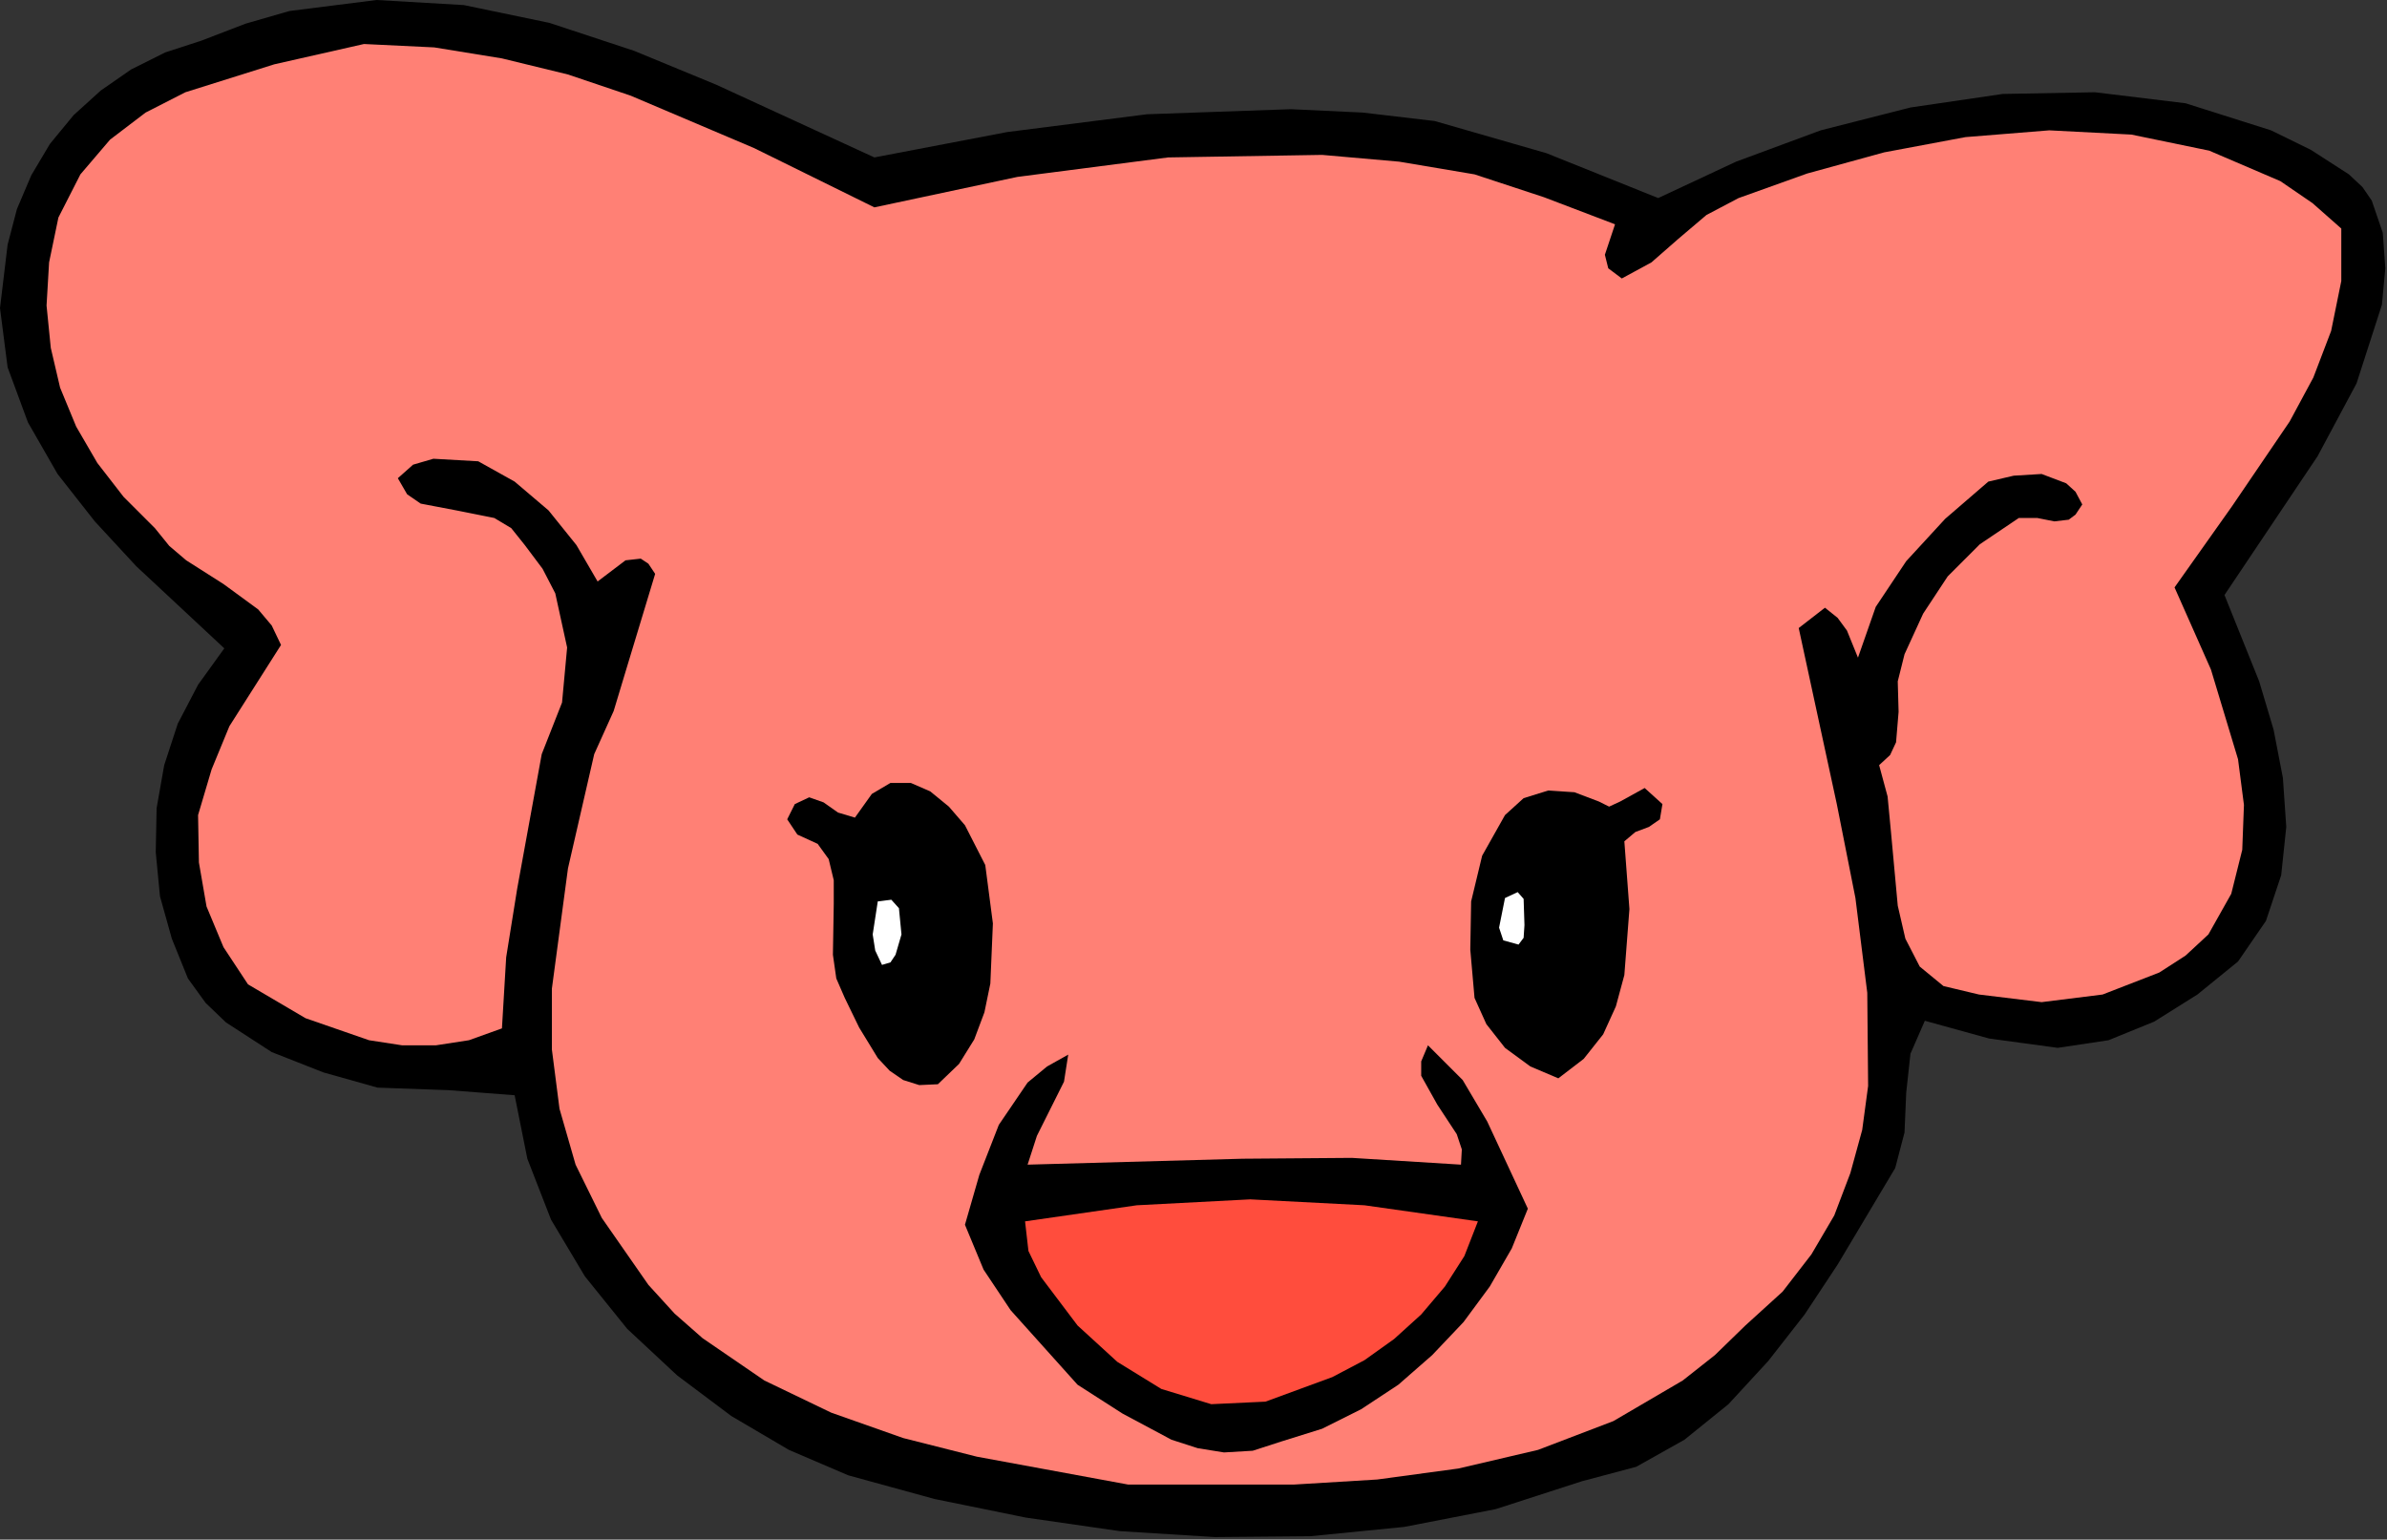 <?xml version="1.0" encoding="UTF-8" standalone="no"?>
<svg
   xmlns:dc="http://purl.org/dc/elements/1.1/"
   xmlns:cc="http://creativecommons.org/ns#"
   xmlns:rdf="http://www.w3.org/1999/02/22-rdf-syntax-ns#"
   xmlns:svg="http://www.w3.org/2000/svg"
   xmlns="http://www.w3.org/2000/svg"
   xmlns:sodipodi="http://sodipodi.sourceforge.net/DTD/sodipodi-0.dtd"
   xmlns:inkscape="http://www.inkscape.org/namespaces/inkscape"
   version="1.0"
   width="71.628mm"
   height="46.203mm"
   id="svg24"
   sodipodi:docname="JCHAR175.WMF">
  <rect width="100%" height="100%" fill="#333333" stroke="none"/>
  <sodipodi:namedview
     pagecolor="#ffffff"
     bordercolor="#666666"
     borderopacity="1"
     objecttolerance="10"
     gridtolerance="10"
     guidetolerance="10"
     inkscape:pageopacity="0"
     inkscape:pageshadow="2"
     inkscape:window-width="640"
     inkscape:window-height="480"
     id="namedview26" />
  <defs
     id="defs6">
    <clipPath
       clipPathUnits="userSpaceOnUse"
       id="clipWmfPath1">
      <path
         d="M 0,0 L 270.624,0 L 270.624,174.528 L 0,174.528 z"
         id="path2" />
    </clipPath>
    <pattern
       id="WMFhbasepattern"
       patternUnits="userSpaceOnUse"
       width="6"
       height="6"
       x="0"
       y="0" />
  </defs>
  <path
     style="fill:#000000;fill-rule:evenodd;fill-opacity:1;stroke:none;"
     clip-path="url(#clipWmfPath1)"
     d="  M 99.168,17.856   L 114.24,14.976   L 130.08,12.96   L 146.4,12.384   L 154.56,12.768   L 162.72,13.728   L 175.392,17.376   L 188.064,22.464   L 196.896,18.336   L 206.496,14.784   L 216.672,12.192   L 227.136,10.656   L 237.6,10.464   L 247.872,11.712   L 257.568,14.784   L 262.08,16.992   L 266.4,19.776   L 267.936,21.216   L 268.992,22.752   L 270.24,26.4   L 270.528,30.432   L 270.144,34.56   L 267.264,43.488   L 262.848,51.744   L 252.288,67.488   L 256.224,77.28   L 257.856,82.752   L 258.912,88.224   L 259.296,93.792   L 258.72,99.264   L 256.992,104.448   L 253.824,109.056   L 249.216,112.8   L 244.32,115.872   L 239.136,117.984   L 233.376,118.848   L 225.6,117.792   L 218.304,115.776   L 216.672,119.52   L 216.192,123.936   L 216,128.448   L 214.944,132.48   L 208.416,143.424   L 204.672,149.088   L 200.544,154.368   L 196.032,159.264   L 191.04,163.296   L 185.568,166.368   L 179.424,168   L 169.632,171.168   L 159.264,173.184   L 148.608,174.24   L 137.76,174.336   L 127.008,173.664   L 116.352,172.128   L 105.984,170.016   L 96.192,167.328   L 89.472,164.448   L 82.944,160.608   L 76.8,156   L 71.136,150.72   L 66.336,144.768   L 62.496,138.336   L 59.808,131.424   L 58.368,124.224   L 50.88,123.648   L 42.816,123.36   L 36.672,121.632   L 30.816,119.328   L 25.632,115.968   L 23.328,113.76   L 21.312,110.976   L 19.488,106.464   L 18.144,101.664   L 17.664,96.672   L 17.76,91.68   L 18.624,86.784   L 20.16,82.08   L 22.464,77.664   L 25.44,73.536   L 15.456,64.224   L 10.752,59.136   L 6.528,53.76   L 3.168,47.904   L 0.864,41.664   L 0,34.944   L 0.864,27.744   L 1.92,23.712   L 3.552,19.872   L 5.664,16.32   L 8.352,13.056   L 11.424,10.272   L 14.88,7.872   L 18.72,5.952   L 22.848,4.608   L 27.84,2.688   L 32.832,1.248   L 42.72,0   L 52.608,0.576   L 62.304,2.592   L 71.904,5.76   L 81.216,9.6   L 99.168,17.856  z "
     id="path8" />
  <path
     style="fill:#ff8075;fill-rule:evenodd;fill-opacity:1;stroke:none;"
     clip-path="url(#clipWmfPath1)"
     d="  M 99.168,23.52   L 115.392,20.064   L 132.48,17.856   L 149.952,17.568   L 158.688,18.336   L 167.232,19.776   L 175.104,22.368   L 183.168,25.44   L 182.016,28.896   L 182.4,30.432   L 183.936,31.584   L 187.296,29.76   L 190.368,27.072   L 193.536,24.384   L 197.184,22.464   L 204.96,19.68   L 213.696,17.28   L 222.912,15.552   L 232.416,14.784   L 241.728,15.264   L 250.56,17.088   L 258.624,20.544   L 262.272,23.04   L 265.536,25.92   L 265.536,31.872   L 264.384,37.536   L 262.368,42.816   L 259.68,47.808   L 253.152,57.408   L 246.624,66.624   L 250.752,75.936   L 253.824,86.112   L 254.496,91.296   L 254.304,96.384   L 253.056,101.376   L 250.464,105.984   L 247.872,108.384   L 244.896,110.304   L 238.464,112.8   L 231.552,113.664   L 224.448,112.8   L 220.416,111.84   L 217.728,109.632   L 216.096,106.464   L 215.232,102.72   L 214.464,94.368   L 214.08,90.336   L 213.12,86.784   L 214.368,85.632   L 215.04,84.192   L 215.328,80.736   L 215.232,77.28   L 216,74.208   L 218.112,69.6   L 220.896,65.376   L 224.544,61.728   L 228.96,58.752   L 231.072,58.752   L 232.992,59.136   L 234.624,58.944   L 235.392,58.368   L 236.16,57.216   L 235.392,55.776   L 234.336,54.816   L 231.552,53.76   L 228.384,53.952   L 225.504,54.624   L 220.608,58.848   L 216.192,63.648   L 212.736,68.832   L 210.72,74.592   L 209.472,71.52   L 208.416,70.08   L 206.976,68.928   L 204,71.232   L 208.32,91.2   L 210.432,101.856   L 211.776,112.608   L 211.872,123.168   L 211.2,128.16   L 209.856,133.056   L 208.032,137.856   L 205.44,142.272   L 202.176,146.496   L 197.952,150.336   L 194.496,153.696   L 190.848,156.576   L 182.976,161.184   L 174.432,164.448   L 165.408,166.56   L 156.192,167.808   L 146.688,168.384   L 127.968,168.384   L 110.784,165.216   L 102.432,163.104   L 94.272,160.224   L 86.688,156.576   L 79.68,151.776   L 76.512,148.992   L 73.536,145.728   L 68.256,138.144   L 65.28,132.096   L 63.456,125.76   L 62.592,119.04   L 62.592,112.128   L 64.416,98.496   L 67.392,85.536   L 69.6,80.64   L 71.136,75.552   L 74.304,65.088   L 73.536,63.936   L 72.672,63.36   L 70.944,63.552   L 67.776,65.952   L 65.376,61.824   L 62.208,57.888   L 58.368,54.624   L 54.24,52.32   L 49.152,52.032   L 46.848,52.704   L 45.12,54.24   L 46.176,56.064   L 47.712,57.12   L 51.744,57.888   L 56.064,58.752   L 57.984,59.904   L 59.52,61.824   L 61.536,64.512   L 62.976,67.296   L 64.32,73.44   L 63.744,79.68   L 61.44,85.536   L 58.656,100.8   L 57.408,108.576   L 56.928,116.64   L 53.184,117.984   L 49.44,118.56   L 45.6,118.56   L 41.856,117.984   L 34.656,115.488   L 28.128,111.648   L 25.344,107.424   L 23.424,102.816   L 22.56,97.824   L 22.464,92.448   L 24,87.264   L 26.016,82.368   L 31.872,73.152   L 30.816,70.944   L 29.28,69.12   L 25.344,66.24   L 21.12,63.552   L 19.2,61.92   L 17.568,59.904   L 14.016,56.352   L 11.04,52.512   L 8.64,48.384   L 6.816,43.968   L 5.76,39.456   L 5.28,34.656   L 5.568,29.76   L 6.624,24.672   L 9.12,19.776   L 12.48,15.84   L 16.512,12.768   L 21.024,10.464   L 31.104,7.296   L 41.28,4.992   L 49.248,5.376   L 56.928,6.624   L 64.416,8.448   L 71.52,10.848   L 85.536,16.8   L 99.168,23.52  z "
     id="path10" />
  <path
     style="fill:#000000;fill-rule:evenodd;fill-opacity:1;stroke:none;"
     clip-path="url(#clipWmfPath1)"
     d="  M 111.744,98.112   L 112.608,104.736   L 112.32,111.552   L 111.648,114.816   L 110.496,117.888   L 108.768,120.672   L 106.368,122.976   L 104.256,123.072   L 102.432,122.496   L 100.896,121.44   L 99.552,120   L 97.44,116.544   L 95.808,113.184   L 94.848,110.976   L 94.464,108.288   L 94.56,102.528   L 94.56,99.84   L 93.984,97.44   L 92.736,95.712   L 90.432,94.656   L 89.28,92.928   L 90.144,91.2   L 91.776,90.432   L 93.408,91.008   L 95.04,92.16   L 96.96,92.736   L 98.88,90.048   L 100.992,88.8   L 103.296,88.8   L 105.504,89.76   L 107.616,91.488   L 109.44,93.6   L 111.744,98.112  z "
     id="path12" />
  <path
     style="fill:#000000;fill-rule:evenodd;fill-opacity:1;stroke:none;"
     clip-path="url(#clipWmfPath1)"
     d="  M 186.528,89.376   L 188.544,91.2   L 188.256,92.928   L 187.008,93.792   L 185.472,94.368   L 184.224,95.424   L 184.8,103.104   L 184.224,110.592   L 183.264,114.144   L 181.824,117.312   L 179.616,120.096   L 176.736,122.304   L 173.568,120.96   L 170.688,118.848   L 168.576,116.16   L 167.232,113.184   L 166.752,107.712   L 166.848,102.24   L 168.096,97.056   L 170.688,92.448   L 172.8,90.528   L 175.584,89.664   L 178.56,89.856   L 181.344,90.912   L 182.496,91.488   L 183.744,90.912   L 186.528,89.376  z "
     id="path14" />
  <path
     style="fill:#ffffff;fill-rule:evenodd;fill-opacity:1;stroke:none;"
     clip-path="url(#clipWmfPath1)"
     d="  M 172.896,104.928   L 172.8,106.368   L 172.224,107.136   L 170.496,106.656   L 170.016,105.216   L 170.688,101.856   L 172.128,101.184   L 172.8,101.952   L 172.896,104.928  z "
     id="path16" />
  <path
     style="fill:#ffffff;fill-rule:evenodd;fill-opacity:1;stroke:none;"
     clip-path="url(#clipWmfPath1)"
     d="  M 102.24,105.984   L 101.568,108.288   L 100.992,109.152   L 100.032,109.44   L 99.264,107.808   L 98.976,105.984   L 99.552,102.24   L 101.088,102.048   L 101.952,103.008   L 102.24,105.984  z "
     id="path18" />
  <path
     style="fill:#000000;fill-rule:evenodd;fill-opacity:1;stroke:none;"
     clip-path="url(#clipWmfPath1)"
     d="  M 173.28,137.088   L 171.456,141.6   L 168.96,145.92   L 165.984,149.952   L 162.432,153.696   L 158.592,157.056   L 154.368,159.84   L 149.952,162.048   L 145.344,163.488   L 142.08,164.544   L 138.816,164.736   L 135.84,164.256   L 132.864,163.296   L 127.296,160.32   L 122.208,157.056   L 114.624,148.608   L 111.552,144   L 109.44,138.912   L 111.072,133.248   L 113.28,127.584   L 116.544,122.784   L 118.752,120.96   L 121.152,119.616   L 120.672,122.688   L 119.136,125.76   L 117.6,128.832   L 116.544,132.096   L 140.928,131.424   L 153.312,131.328   L 165.696,132.096   L 165.792,130.368   L 165.216,128.64   L 163.008,125.28   L 161.184,122.016   L 161.184,120.384   L 161.952,118.56   L 165.888,122.496   L 168.672,127.2   L 173.28,137.088  z "
     id="path20" />
  <path
     style="fill:#ff4d3d;fill-rule:evenodd;fill-opacity:1;stroke:none;"
     clip-path="url(#clipWmfPath1)"
     d="  M 167.616,138.528   L 166.08,142.464   L 163.872,145.92   L 161.184,149.088   L 158.112,151.872   L 154.752,154.272   L 151.104,156.192   L 143.52,158.976   L 137.376,159.264   L 131.712,157.536   L 126.72,154.464   L 122.208,150.336   L 118.08,144.864   L 116.64,141.888   L 116.256,138.528   L 128.928,136.704   L 141.792,136.032   L 154.752,136.704   L 167.616,138.528  z "
     id="path22" />
</svg>
